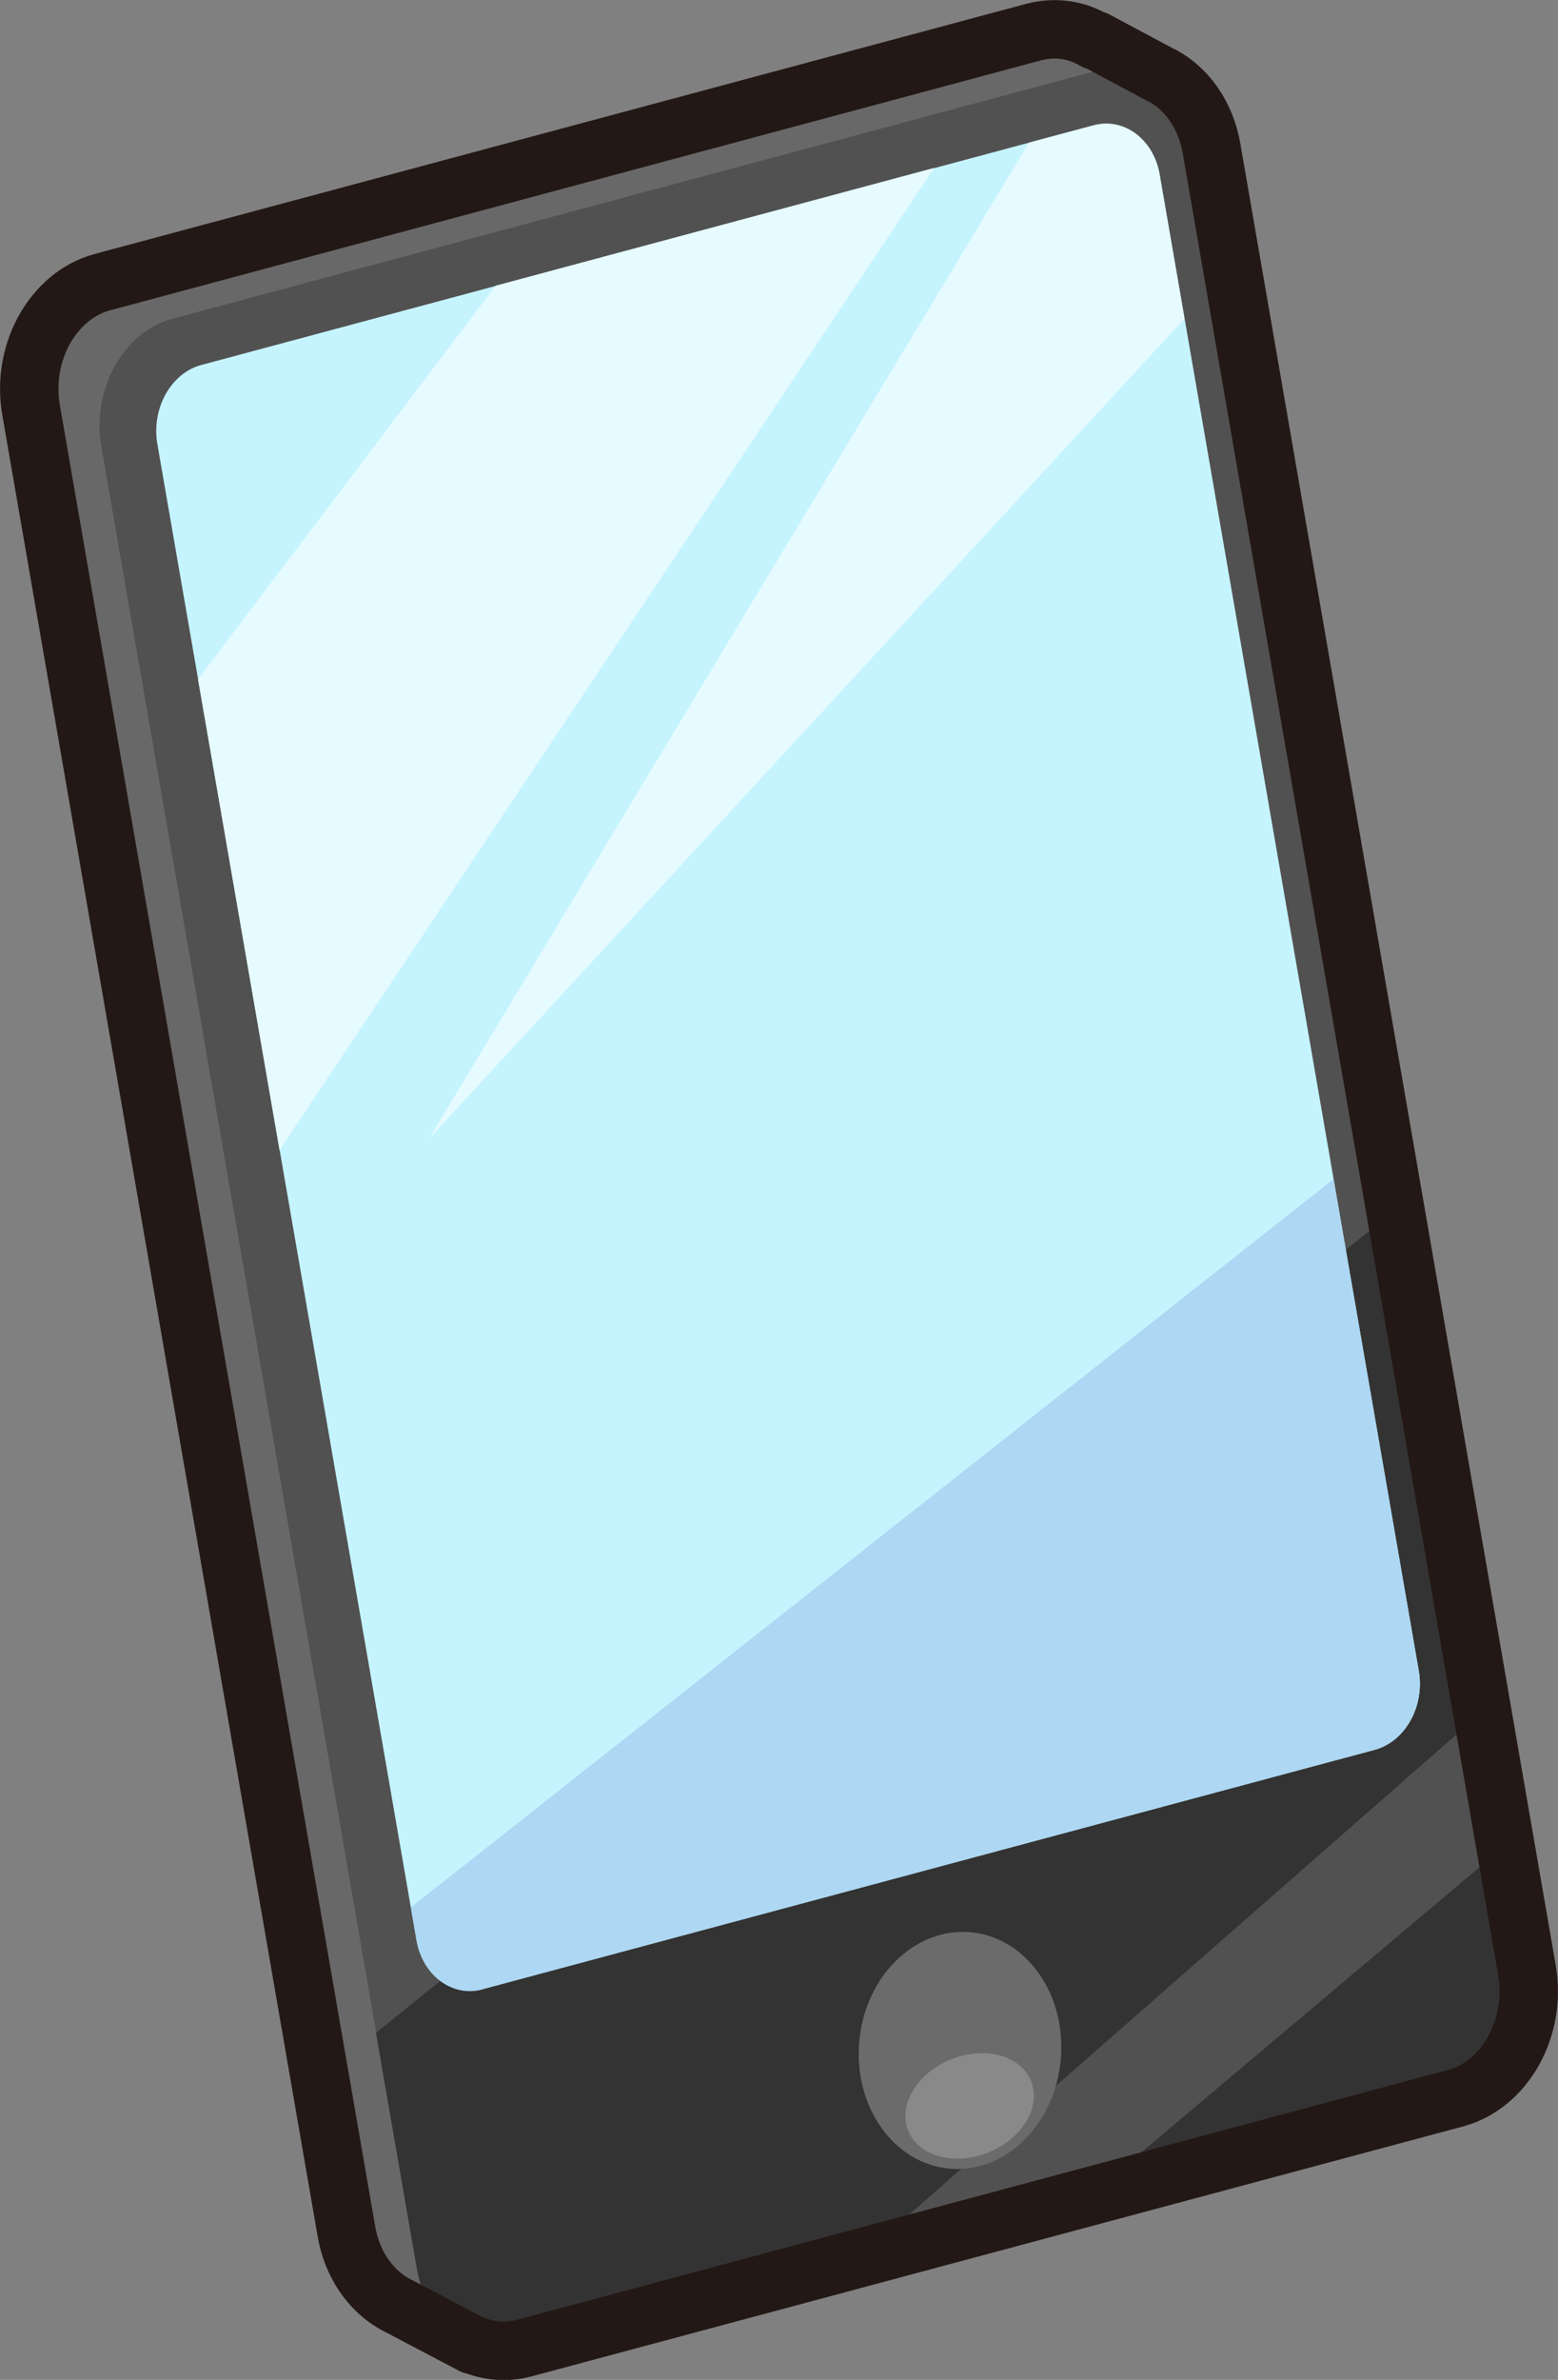 <?xml version="1.0" encoding="UTF-8"?>
<svg id="_レイヤー_2" data-name="レイヤー 2" xmlns="http://www.w3.org/2000/svg" viewBox="0 0 69.62 106.29">
  <rect x="0" y="0" width="69.62" height="106.29" fill="#808080" stroke="none"/>
  <defs>
    <style>
      .cls-1 {
        fill: #e6fbff;
      }

      .cls-1, .cls-2, .cls-3, .cls-4, .cls-5, .cls-6, .cls-7, .cls-8 {
        stroke-width: 0px;
      }

      .cls-2 {
        fill: #c5f4ff;
      }

      .cls-3 {
        fill: #6b6b6b;
      }

      .cls-4 {
        fill: #686868;
      }

      .cls-5 {
        fill: #add7f2;
      }

      .cls-6 {
        fill: #333;
      }

      .cls-9 {
        fill: none;
        stroke: #231815;
        stroke-linecap: round;
        stroke-linejoin: round;
        stroke-width: 2.61px;
      }

      .cls-7 {
        fill: #515151;
      }

      .cls-8 {
        fill: #fff;
        opacity: .2;
      }
    </style>
  </defs>
  <g id="_002_Main" data-name="002_Main">
    <g id="Islands">
      <g id="_03_製品の星" data-name="03_製品の星">
        <g>
          <path class="cls-4" d="M65.08,86.34L50.99,5c-.06-.34-.15-.66-.26-.96l1.2-.67-3-1.59-.03.02c-.8-.48-1.76-.63-2.72-.38L4.58,12.6c-2.21.59-3.64,3.15-3.19,5.72l14.09,81.34c.25,1.45,1.05,2.59,2.09,3.2h0s0,0,0,0c.1.06.2.11.3.16l3.25,1.71,1.79-2.2,38.99-10.46c2.21-.59,3.64-3.15,3.19-5.72Z"/>
          <path class="cls-7" d="M65.04,93.7l-41.61,11.16c-2.21.59-4.36-1.01-4.8-3.57L4.53,19.95c-.44-2.57.98-5.13,3.19-5.72L49.34,3.07c2.21-.59,4.36,1.01,4.8,3.57l14.09,81.34c.44,2.57-.98,5.13-3.19,5.72Z"/>
          <g>
            <path class="cls-6" d="M68.23,87.98l-.96-5.56-18.6,15.67,16.37-4.39c2.21-.59,3.64-3.15,3.19-5.72Z"/>
            <path class="cls-6" d="M66.23,76.46l-3.88-22.42-45.55,36.75,1.82,10.5c.44,2.57,2.59,4.17,4.8,3.57l15-4.02,27.81-24.38Z"/>
          </g>
          <path class="cls-2" d="M61.43,78.15l-39.86,10.69c-1.36.37-2.69-.62-2.96-2.2L7.03,19.82c-.27-1.58.61-3.16,1.97-3.52L48.86,5.6c1.36-.37,2.69.62,2.96,2.2l11.58,66.83c.27,1.58-.61,3.16-1.97,3.52Z"/>
          <ellipse class="cls-3" cx="42.9" cy="91.58" rx="5.3" ry="4.52" transform="translate(-52.12 126.2) rotate(-84.92)"/>
          <ellipse class="cls-8" cx="43.33" cy="94.06" rx="2.96" ry="2.24" transform="translate(-32.18 23.18) rotate(-22.08)"/>
          <g>
            <path class="cls-1" d="M51.82,7.8c-.27-1.58-1.6-2.57-2.96-2.2l-2.88.77-26.81,44.49L52.93,14.23l-1.11-6.43Z"/>
            <path class="cls-1" d="M22.15,12.76l-13.3,17.58,3.64,21.02c7.65-11.45,22.24-33.34,29.25-43.86l-19.59,5.26Z"/>
          </g>
          <path class="cls-5" d="M21.57,88.84l39.86-10.69c1.36-.37,2.24-1.94,1.97-3.52l-3.81-21.97-41.23,32.53.25,1.46c.27,1.58,1.6,2.57,2.96,2.2Z"/>
          <path class="cls-9" d="M68.23,87.98L54.14,6.64c-.26-1.5-1.1-2.67-2.2-3.26h0s-.01,0-.01,0c-.02-.01-.04-.02-.06-.03l-2.92-1.56-.03.02c-.8-.48-1.76-.63-2.72-.38L4.58,12.6c-2.21.59-3.64,3.15-3.19,5.72l14.09,81.34c.25,1.45,1.05,2.59,2.09,3.2h0s0,0,0,0c.1.06.2.11.3.16l3.25,1.71v-.02c.72.3,1.51.38,2.31.16l41.61-11.16c2.21-.59,3.64-3.15,3.19-5.72Z"/>
        </g>
      </g>
    </g>
  </g>
</svg>